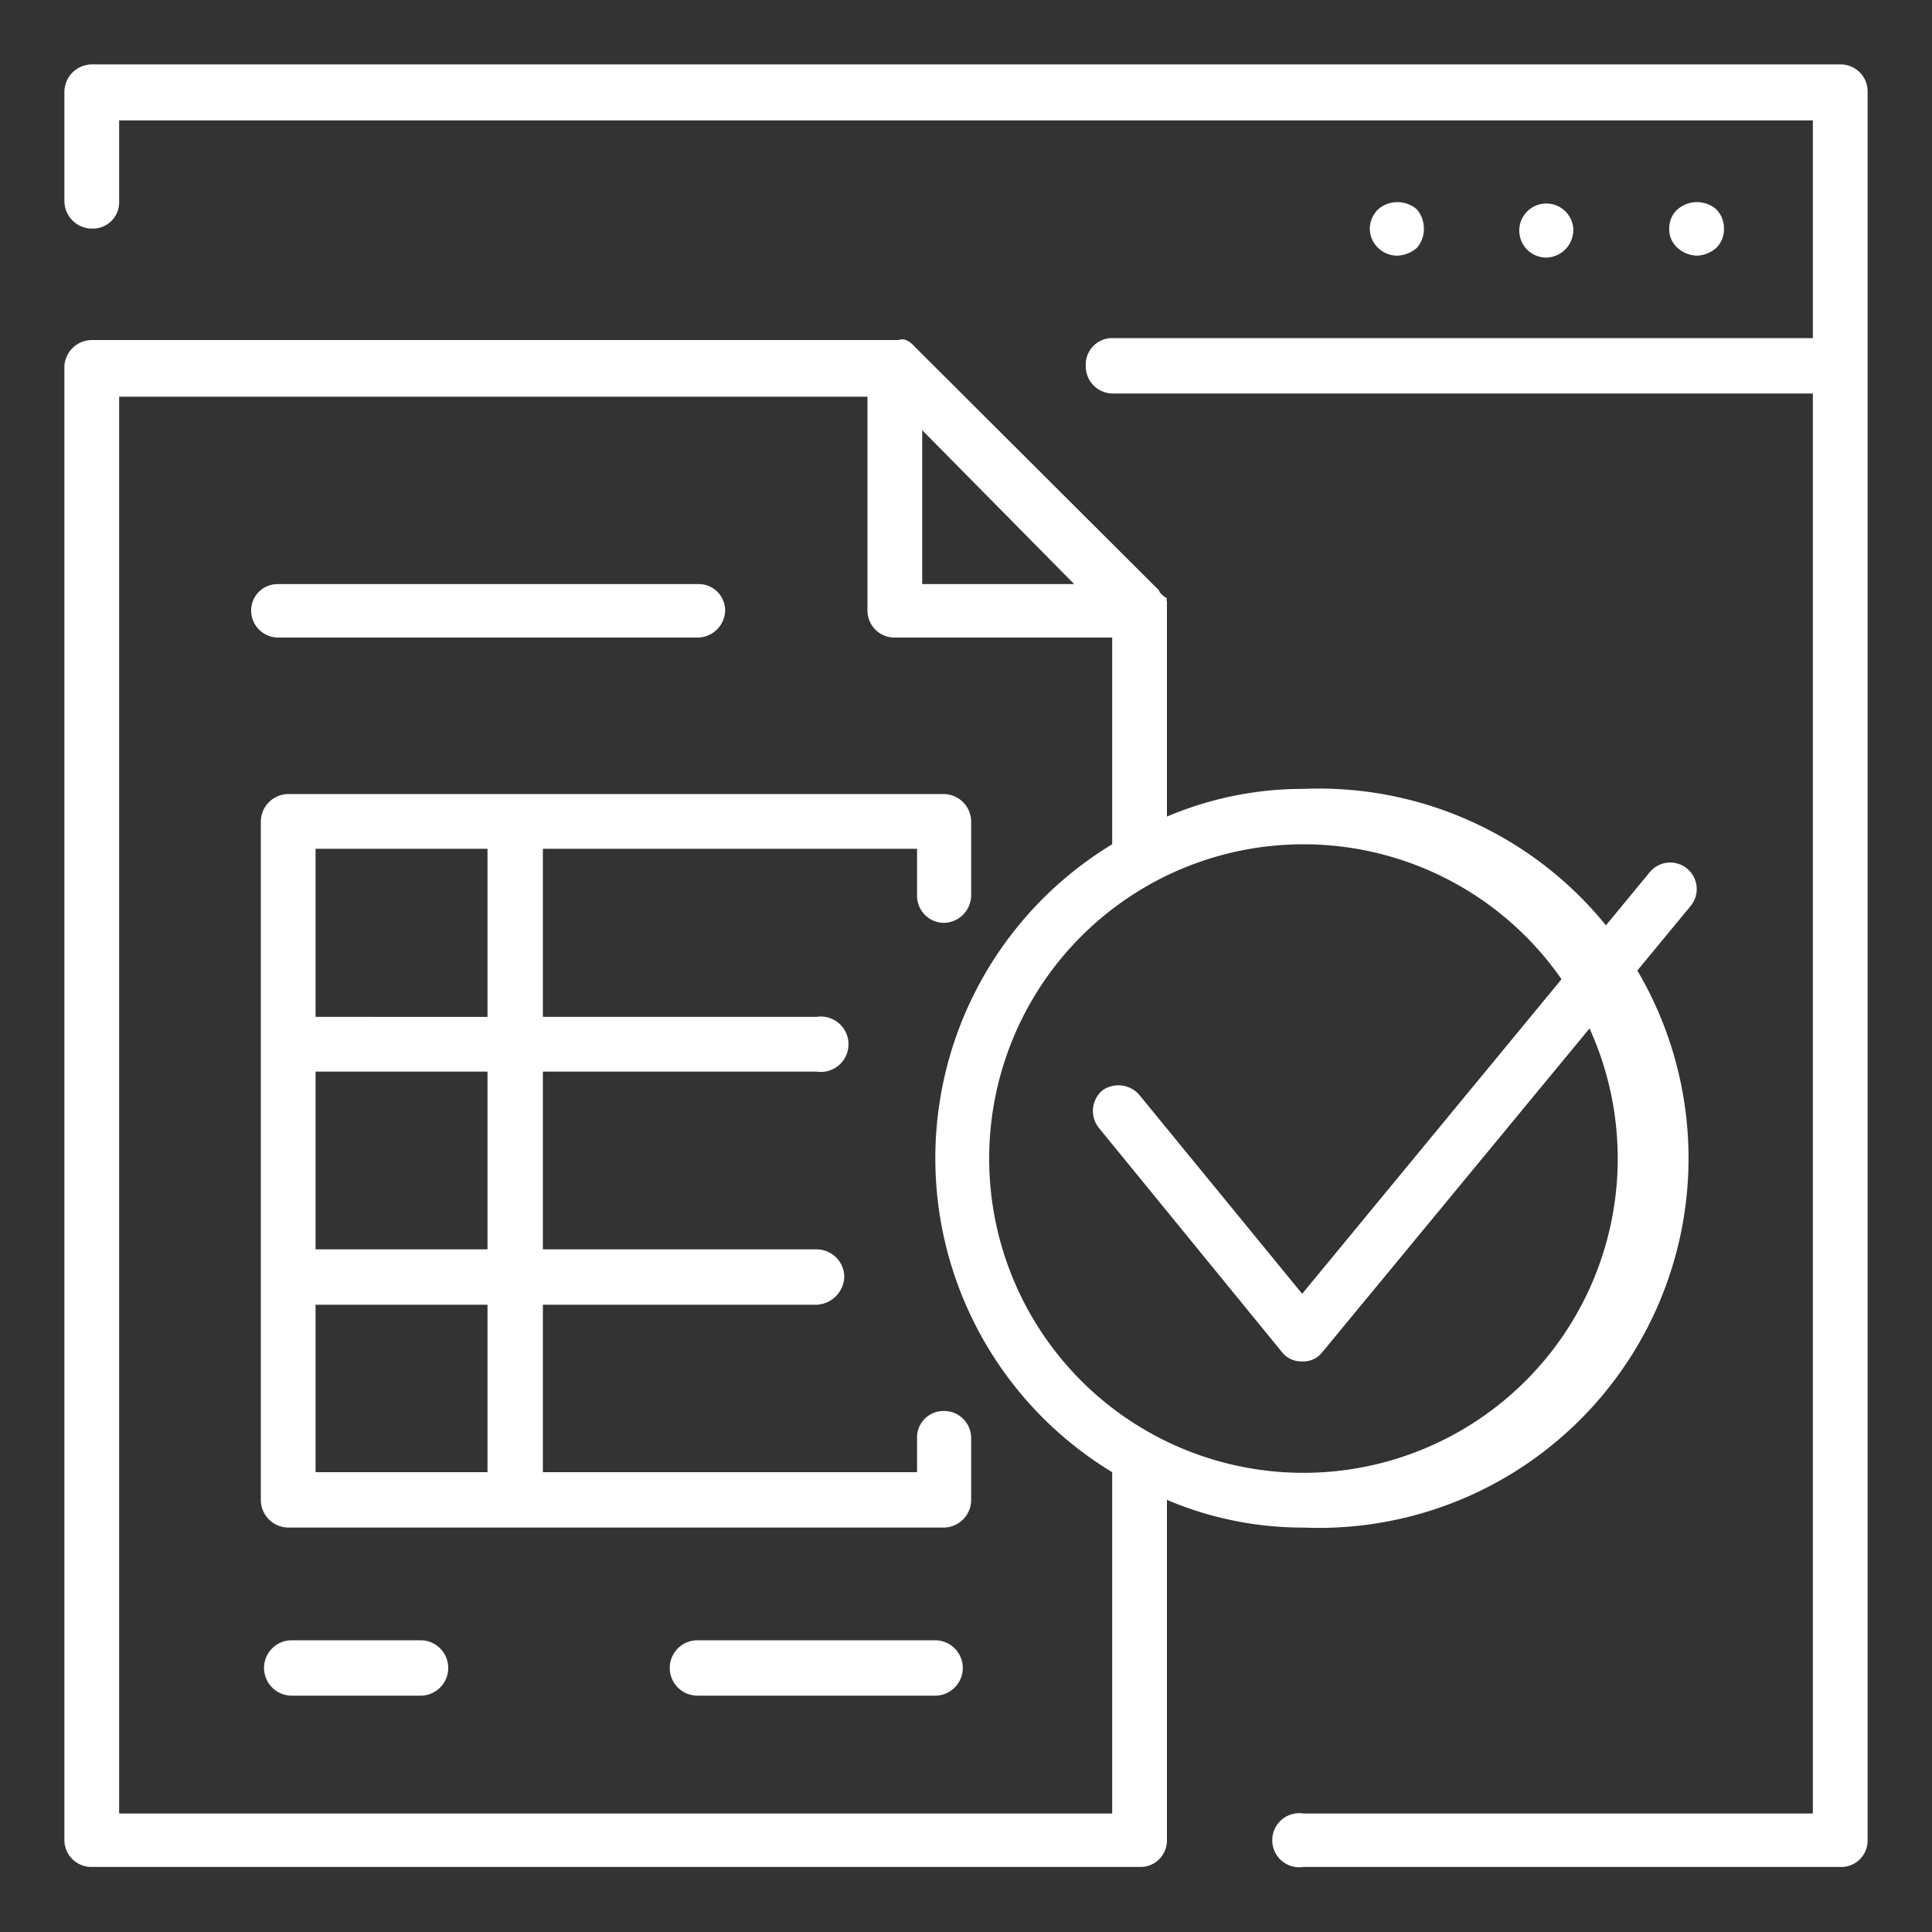 <svg xmlns="http://www.w3.org/2000/svg" viewBox="0 0 30 30">
  <rect x="0" y="0" width="30" height="30" fill="#333333" stroke="none"/>
  <defs>
    <style>
      .a {
        fill: #fff;
      }
    </style>
  </defs>
  <title>-</title>
  <g>
    <path class="a" d="M28.57,1H1.43A.43.43,0,0,0,1,1.44V3.12a.43.43,0,0,0,.43.43.41.41,0,0,0,.42-.43V1.87h26.3V5.25H17.27a.41.41,0,0,0-.41.43.42.42,0,0,0,.41.43H28.15V28.16H20.24a.42.42,0,1,0,0,.83h8.33a.41.41,0,0,0,.43-.4V1.44A.42.42,0,0,0,28.57,1Z"/>
    <path class="a" d="M26.65,3.85a.41.41,0,0,0,.12-.3.42.42,0,0,0-.12-.3.46.46,0,0,0-.6,0,.39.39,0,0,0-.13.3.38.38,0,0,0,.13.3.47.47,0,0,0,.3.12A.49.49,0,0,0,26.65,3.85Z"/>
    <path class="a" d="M24.43,3.55A.42.42,0,1,0,24,4,.43.43,0,0,0,24.43,3.55Z"/>
    <path class="a" d="M22,3.85a.44.44,0,0,0,.11-.3.46.46,0,0,0-.11-.3.46.46,0,0,0-.6,0,.43.43,0,0,0-.13.3.42.42,0,0,0,.13.3.43.43,0,0,0,.3.12A.49.49,0,0,0,22,3.85Z"/>
    <path class="a" d="M10.83,9.9a.43.43,0,0,0,.43-.43.41.41,0,0,0-.43-.4H4.32a.41.41,0,0,0-.42.4.42.42,0,0,0,.42.43Z"/>
    <path class="a" d="M20.24,23.72a5.74,5.74,0,1,0,0-11.47,5.39,5.39,0,0,0-2.12.43V9.44s0-.07,0-.1a.07.07,0,0,1,0-.05S18,9.22,18,9.17L14.2,5.38a.38.38,0,0,0-.13-.1h0a.18.18,0,0,0-.12,0H1.43A.43.43,0,0,0,1,5.68V28.59a.42.42,0,0,0,.43.4H17.7a.41.41,0,0,0,.42-.4v-5.3A5.39,5.39,0,0,0,20.24,23.72ZM25.12,18a4.88,4.88,0,1,1-4.88-4.89A4.88,4.88,0,0,1,25.12,18ZM16.68,9.07H14.32V6.68Zm.59,19.09H1.85v-22H13.47V9.47a.42.42,0,0,0,.43.43h3.37v3.21a5.7,5.7,0,0,0,0,9.75Z"/>
    <path class="a" d="M14.65,21.91a.41.41,0,0,0-.41.43v.52H8.43v-2.6h4.25a.45.45,0,0,0,.43-.43.43.43,0,0,0-.43-.43H8.43V16.64h4.25a.43.43,0,1,0,0-.85H8.43V13.18h5.81v.73a.42.42,0,0,0,.41.42.43.43,0,0,0,.43-.42V12.75a.43.43,0,0,0-.43-.42H4.48a.43.43,0,0,0-.43.42V23.29a.43.43,0,0,0,.43.43H14.65a.43.43,0,0,0,.43-.43v-.95A.42.42,0,0,0,14.65,21.91ZM7.57,19.4H4.9V16.64H7.57Zm0-6.22v2.61H4.9V13.18ZM4.9,20.26H7.57v2.6H4.9Z"/>
    <path class="a" d="M6.53,25.47h-2a.43.43,0,0,0,0,.86h2a.43.43,0,1,0,0-.86Z"/>
    <path class="a" d="M14.52,25.47H10.83a.43.43,0,0,0,0,.86h3.69a.43.43,0,0,0,0-.86Z"/>
    <path class="a" d="M17.69,17a.43.43,0,0,0-.57-.07.42.42,0,0,0-.06.58L19.91,21a.38.38,0,0,0,.31.14.37.37,0,0,0,.31-.14l5.72-6.93a.41.41,0,1,0-.63-.53l-5.4,6.55Z"/>
  </g>
</svg>
